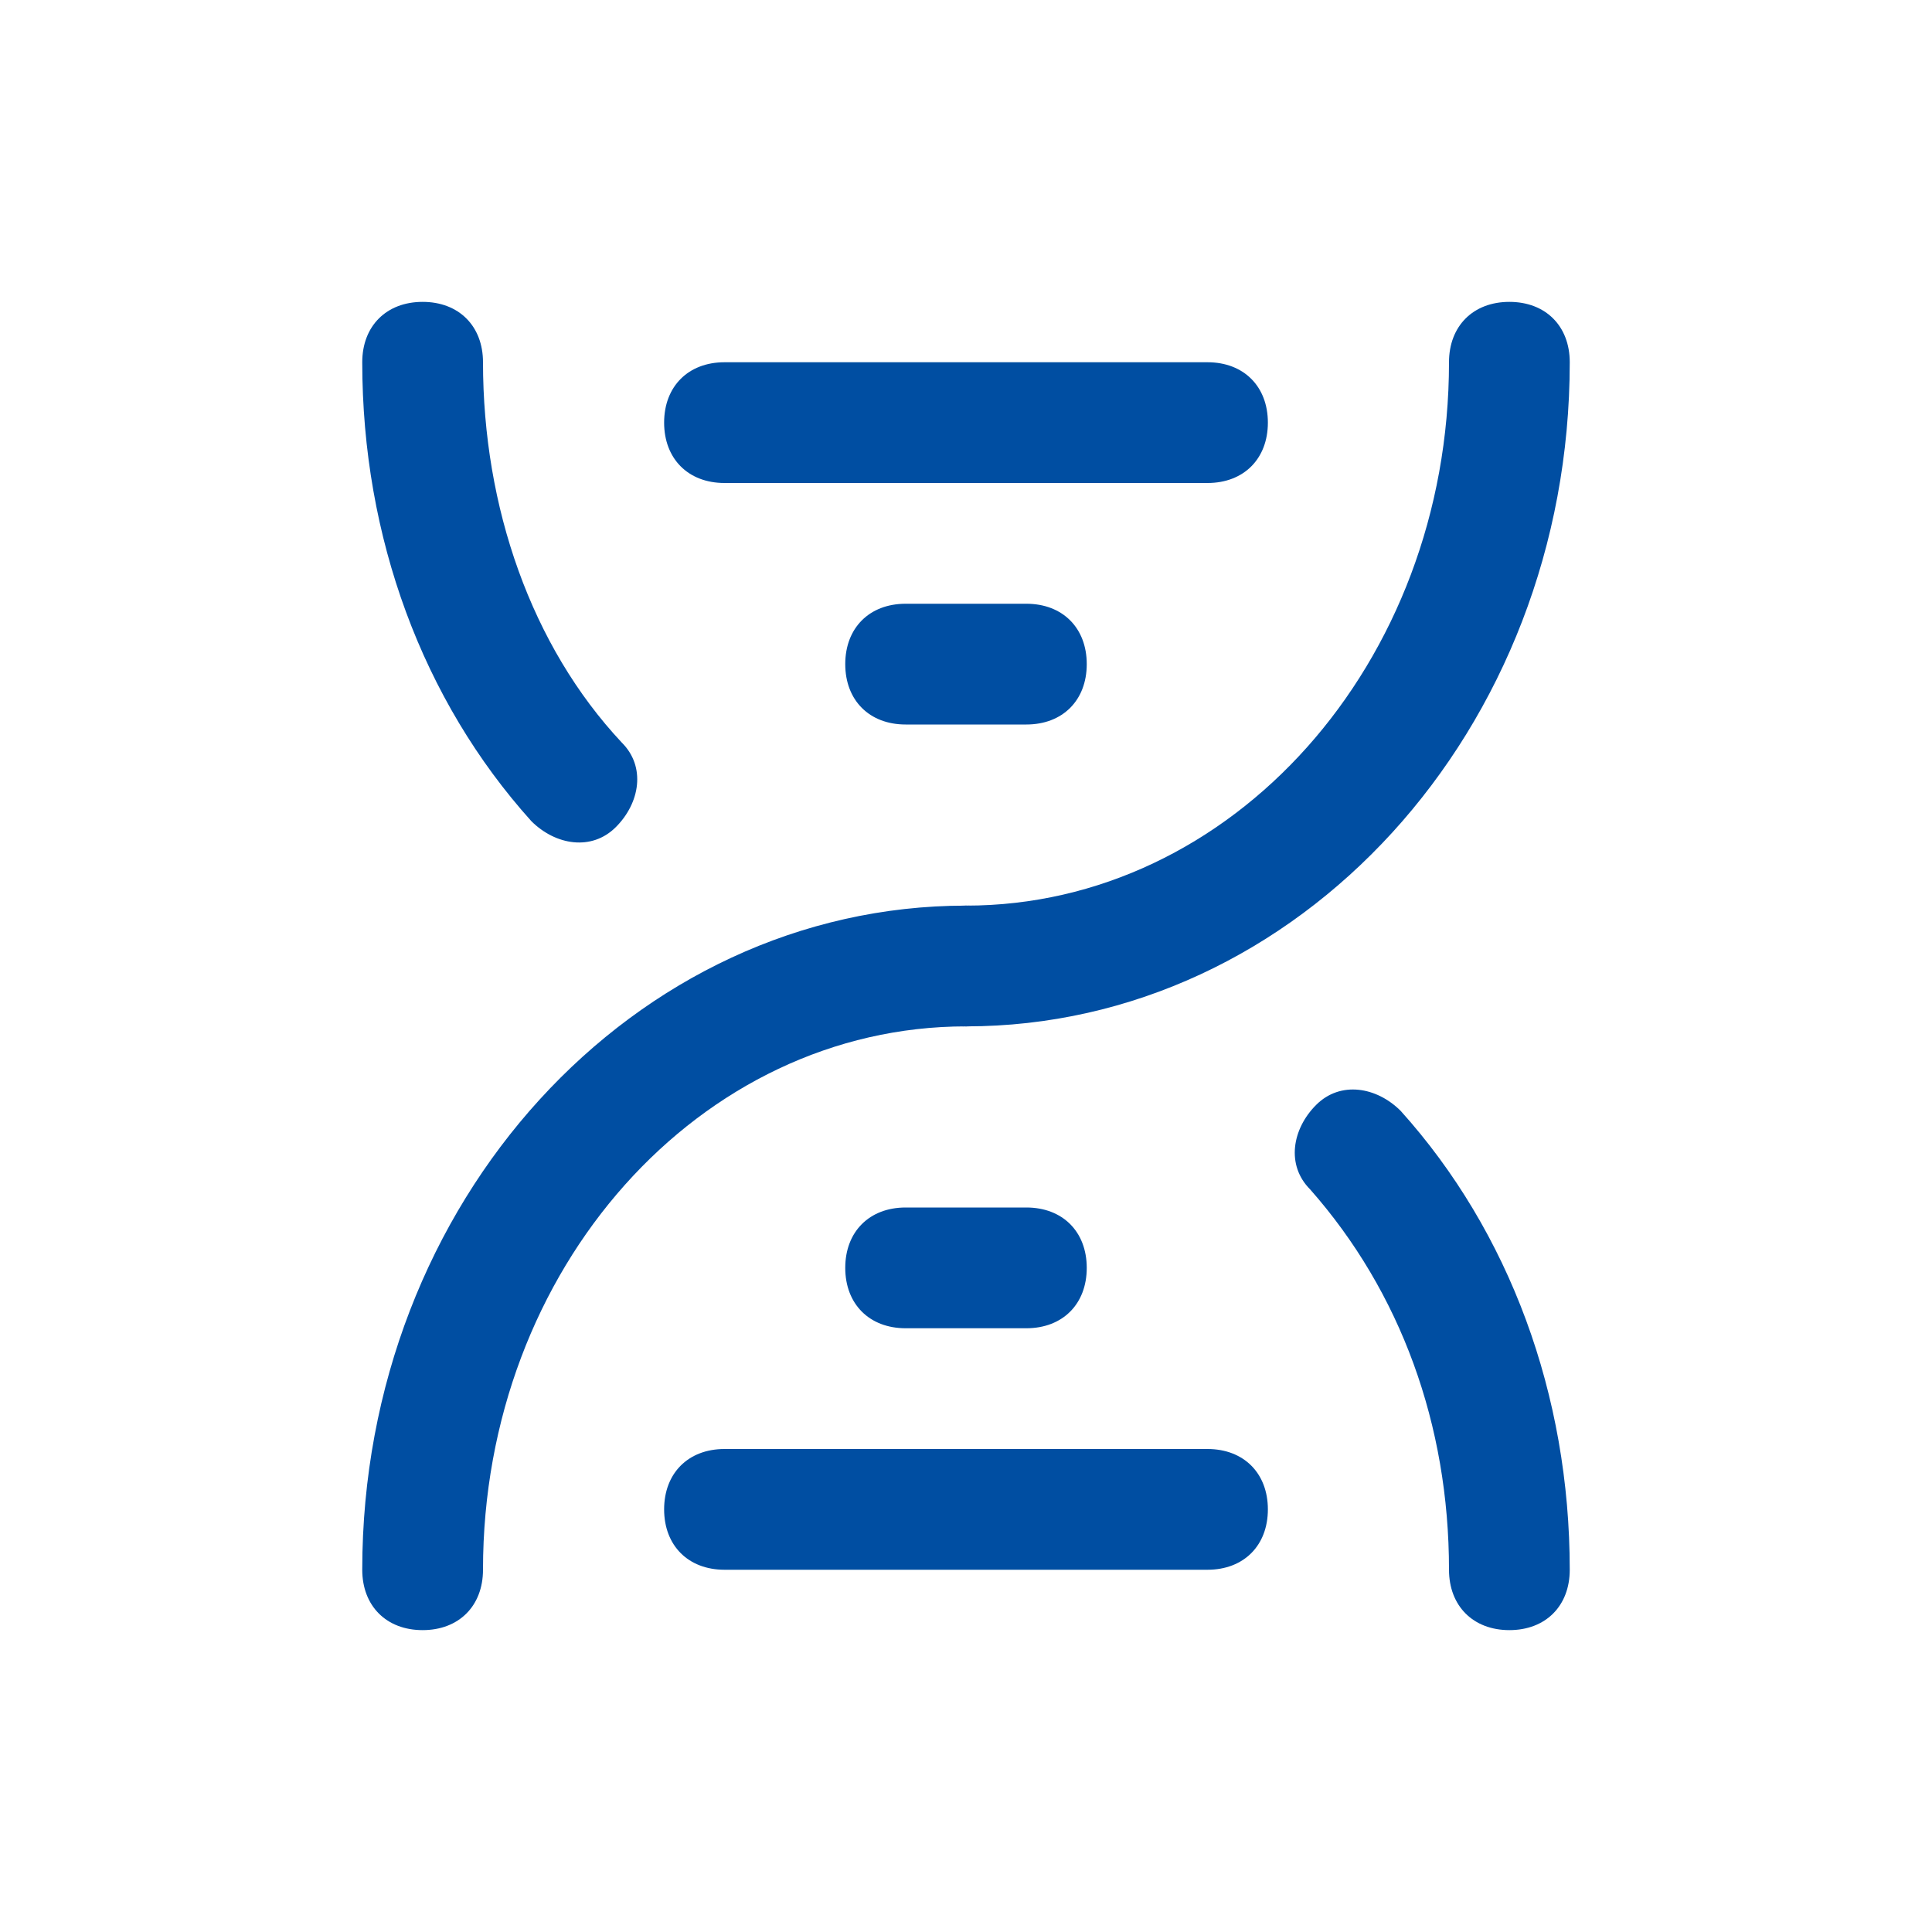 <svg width="44" height="44" viewBox="0 0 44 44" fill="none" xmlns="http://www.w3.org/2000/svg">
<path d="M22 23.375C21.175 23.375 20.625 22.825 20.625 22C20.625 21.175 21.175 20.625 22 20.625C28.05 20.625 33 15.125 33 8.25C33 7.425 33.55 6.875 34.375 6.875C35.2 6.875 35.75 7.425 35.75 8.25C35.75 16.637 29.562 23.375 22 23.375Z" fill="#004EA2"/>
<path d="M22 20.625C22.825 20.625 23.375 21.175 23.375 22C23.375 22.825 22.825 23.375 22 23.375C15.95 23.375 11 28.875 11 35.75C11 36.575 10.45 37.125 9.625 37.125C8.8 37.125 8.25 36.575 8.25 35.75C8.25 27.363 14.438 20.625 22 20.625Z" fill="#004EA2"/>
<path d="M20.625 13.75H23.375C24.2 13.75 24.75 14.3 24.75 15.125C24.75 15.95 24.2 16.5 23.375 16.5H20.625C19.8 16.5 19.25 15.95 19.25 15.125C19.25 14.3 19.8 13.75 20.625 13.75ZM20.625 27.5H23.375C24.2 27.5 24.75 28.05 24.75 28.875C24.75 29.7 24.2 30.25 23.375 30.25H20.625C19.8 30.25 19.25 29.7 19.25 28.875C19.25 28.05 19.8 27.5 20.625 27.5ZM16.5 8.25H27.5C28.325 8.25 28.875 8.8 28.875 9.625C28.875 10.45 28.325 11 27.5 11H16.5C15.675 11 15.125 10.45 15.125 9.625C15.125 8.8 15.675 8.25 16.5 8.25ZM16.5 33H27.5C28.325 33 28.875 33.55 28.875 34.375C28.875 35.2 28.325 35.75 27.5 35.75H16.5C15.675 35.75 15.125 35.2 15.125 34.375C15.125 33.55 15.675 33 16.5 33Z" fill="#004EA2"/>
<path d="M35.75 35.75C35.75 36.575 35.2 37.125 34.375 37.125C33.55 37.125 33 36.575 33 35.75C33 32.45 31.9 29.425 29.837 27.087C29.288 26.538 29.425 25.712 29.975 25.163C30.525 24.613 31.35 24.75 31.9 25.3C34.375 28.05 35.75 31.762 35.75 35.75ZM8.25 8.25C8.25 7.425 8.8 6.875 9.625 6.875C10.45 6.875 11 7.425 11 8.25C11 11.55 12.1 14.713 14.162 16.913C14.713 17.462 14.575 18.288 14.025 18.837C13.475 19.387 12.65 19.25 12.1 18.7C9.625 15.95 8.25 12.238 8.25 8.25Z" fill="#004EA2"/>
</svg>

